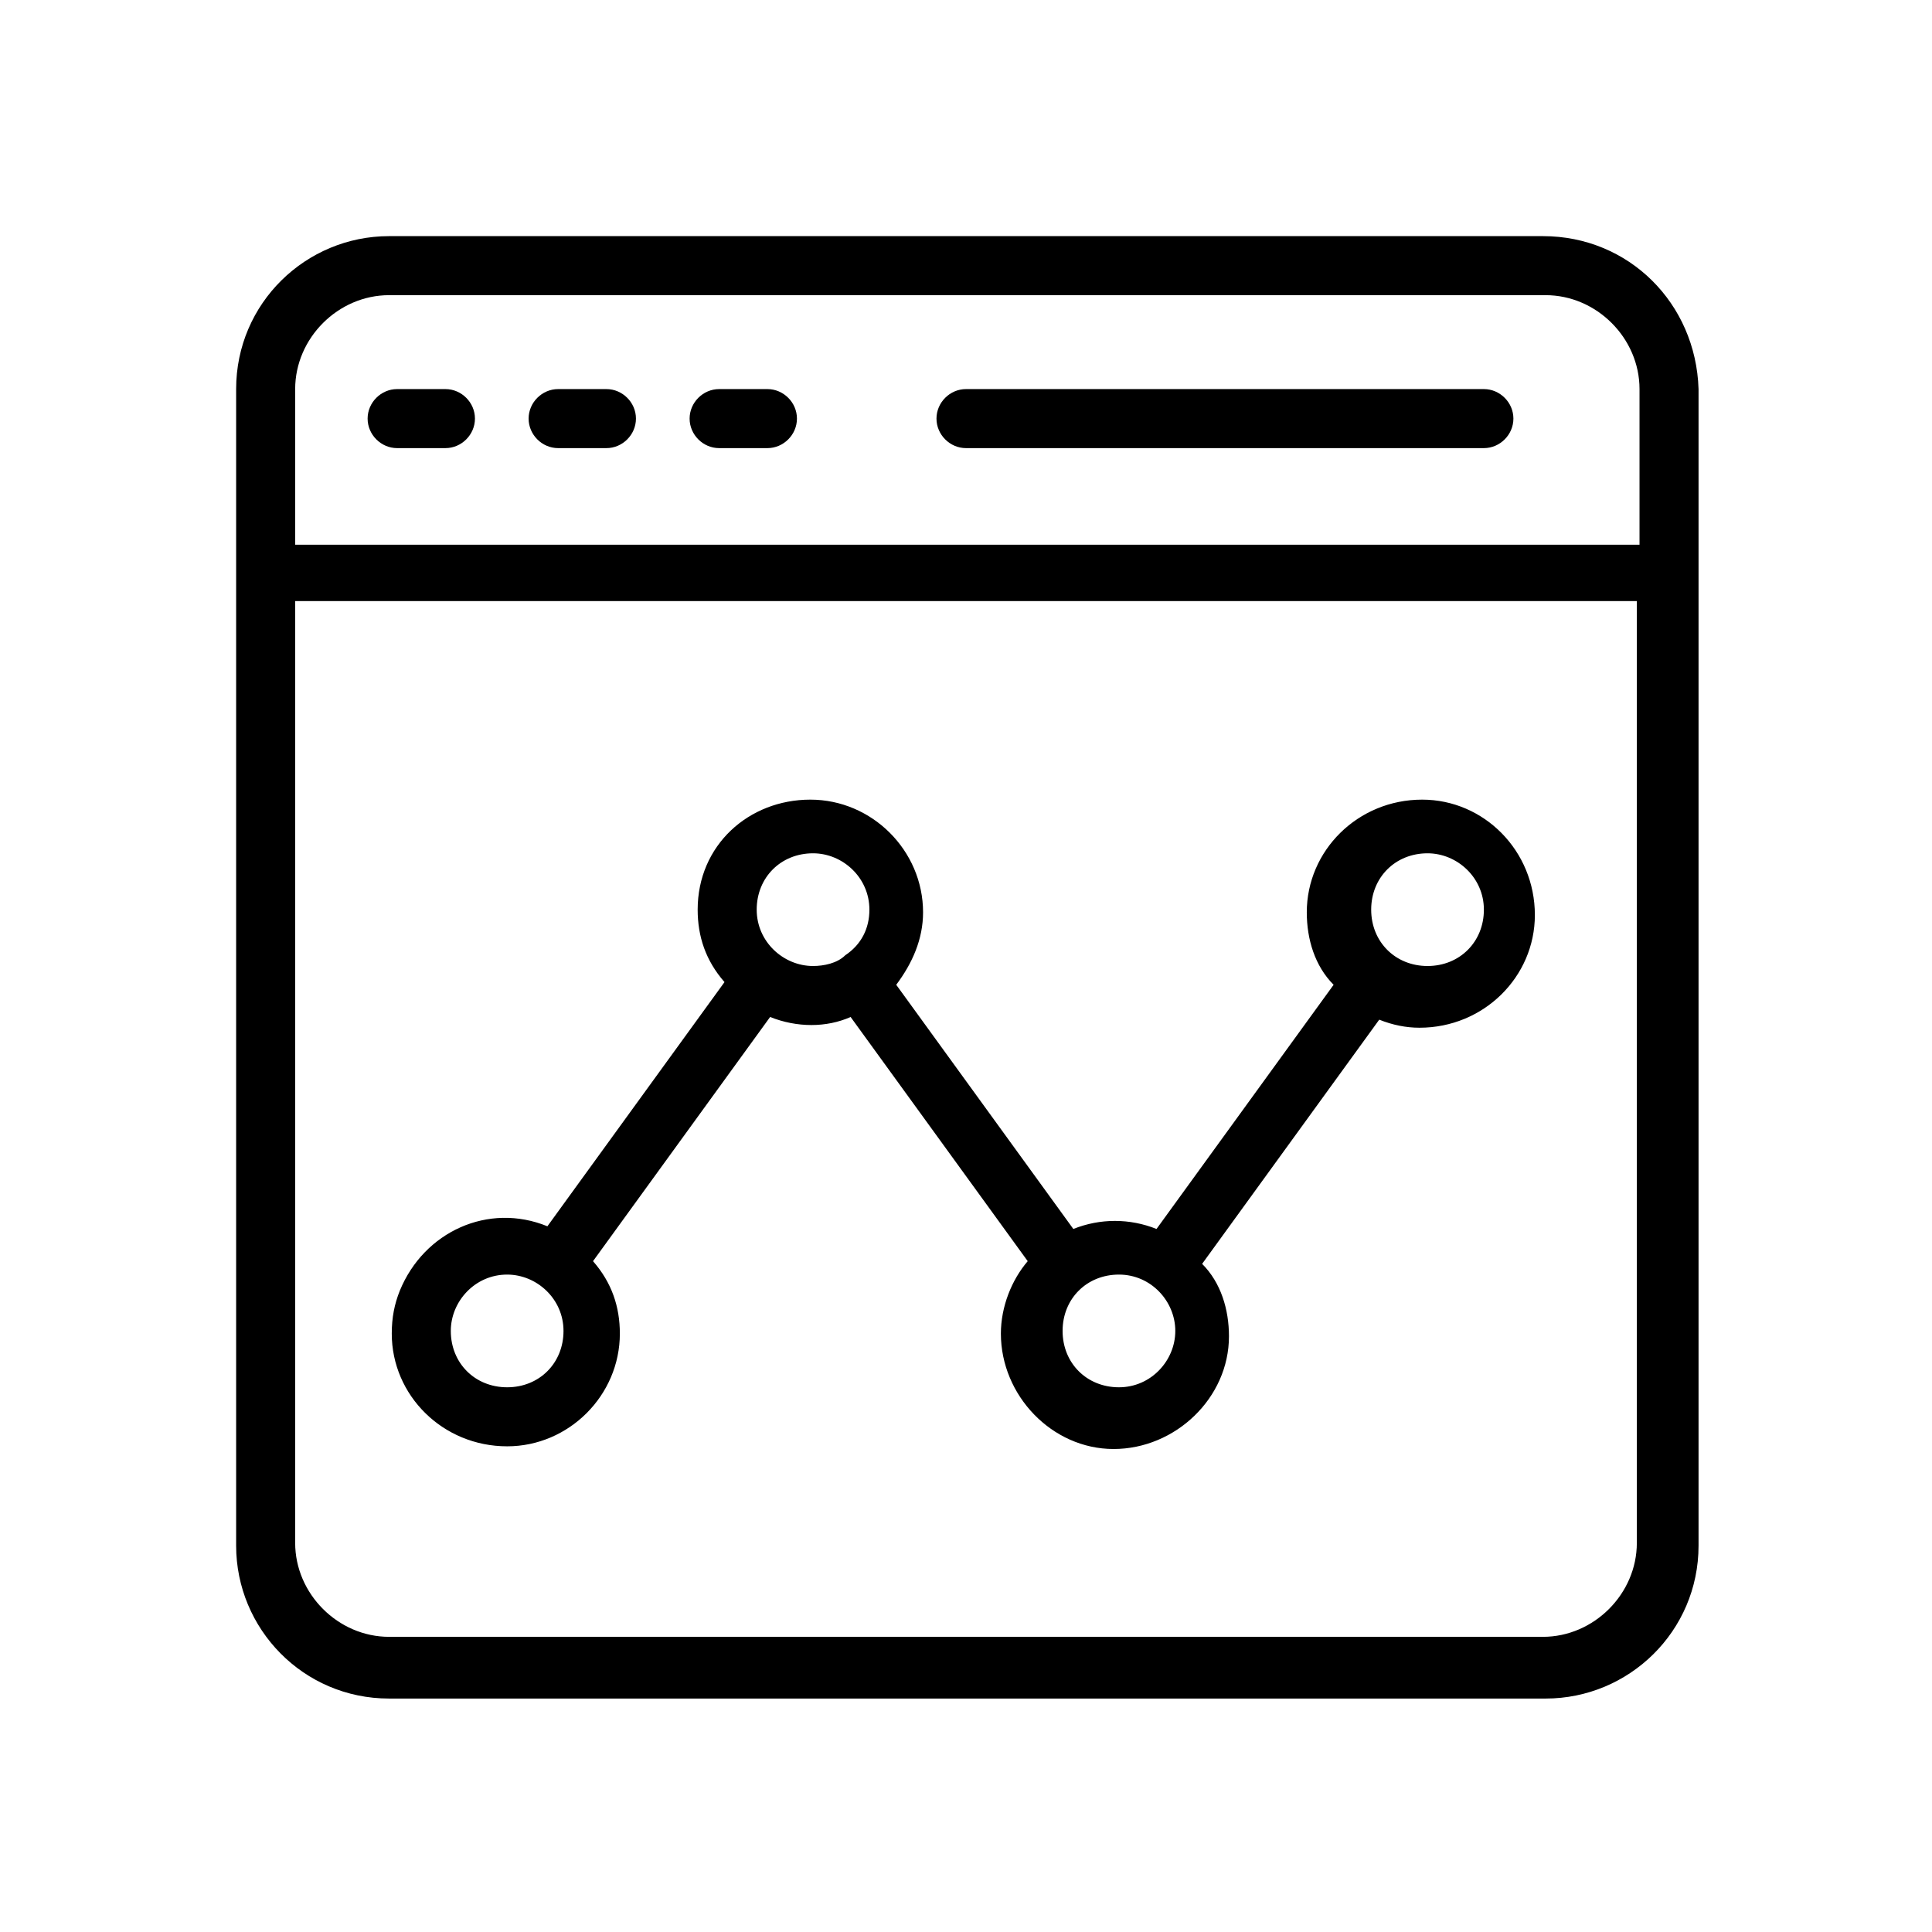 <svg xmlns="http://www.w3.org/2000/svg" xml:space="preserve" viewBox="0 0 72 72">
  <path d="M18.9 53.9c2.3 0 4.2-1.9 4.2-4.2 0-1-.3-1.9-1-2.7l6.6-9.1c1 .4 2.1.4 3 0l6.6 9.1c-.6.7-1 1.7-1 2.7 0 2.3 1.9 4.3 4.2 4.3 2.3 0 4.3-1.9 4.3-4.2 0-1-.3-2-1-2.7l6.6-9.1c.5.2 1 .3 1.5.3 2.4 0 4.3-1.9 4.3-4.2 0-2.4-1.9-4.3-4.2-4.3-2.4 0-4.3 1.9-4.3 4.2 0 1 .3 2 1 2.7l-6.6 9.1c-1-.4-2.1-.4-3.1 0l-6.6-9.1c.6-.8 1-1.7 1-2.7 0-2.3-1.9-4.2-4.2-4.2S26 31.5 26 33.9c0 1 .3 1.9 1 2.7l-6.6 9.1c-2.2-.9-4.6.2-5.5 2.4-.2.5-.3 1-.3 1.6 0 2.3 1.9 4.2 4.3 4.2zm34.3-22.1c1.1 0 2.1.9 2.1 2.1s-.9 2.1-2.1 2.1-2.1-.9-2.1-2.1c0-1.2.9-2.1 2.1-2.1-.1 0 0 0 0 0zm-9.4 17.8c0 1.1-.9 2.1-2.1 2.1s-2.1-.9-2.1-2.1.9-2.1 2.1-2.1c1.2 0 2.1 1 2.1 2.1zM30.3 31.8c1.1 0 2.1.9 2.1 2.1 0 .7-.3 1.3-.9 1.7-.3.3-.8.4-1.2.4-1.1 0-2.1-.9-2.1-2.1 0-1.2.9-2.1 2.1-2.1zM18.9 47.5c1.1 0 2.1.9 2.1 2.1s-.9 2.1-2.1 2.1-2.1-.9-2.1-2.1c0-1.1.9-2.1 2.1-2.1-.1 0 0 0 0 0zM57.5 8.8h-43c-3.1 0-5.7 2.5-5.7 5.7v43.1c0 3.1 2.5 5.7 5.7 5.7h43.1c3.1 0 5.7-2.5 5.7-5.7V14.5c-.1-3.2-2.6-5.7-5.8-5.7zM11 14.5c0-1.9 1.6-3.5 3.5-3.5h43.1c1.9 0 3.5 1.6 3.5 3.5v5.8H11v-5.8zm50 43c0 1.9-1.6 3.5-3.5 3.5h-43c-1.9 0-3.5-1.6-3.5-3.5V22.4h50v35.1zm-44.4-43h-1.8c-.6 0-1.1.5-1.1 1.1 0 .6.5 1.1 1.1 1.1h1.8c.6 0 1.1-.5 1.1-1.1 0-.6-.5-1.1-1.1-1.1zm6 0h-1.8c-.6 0-1.1.5-1.1 1.1 0 .6.5 1.1 1.1 1.1h1.8c.6 0 1.1-.5 1.1-1.1 0-.6-.5-1.1-1.1-1.1zm6 0h-1.8c-.6 0-1.1.5-1.1 1.1 0 .6.5 1.1 1.1 1.1h1.8c.6 0 1.1-.5 1.1-1.1 0-.6-.5-1.1-1.1-1.1zm26.7 0H36c-.6 0-1.1.5-1.1 1.1 0 .6.5 1.1 1.1 1.1h19.3c.6 0 1.1-.5 1.1-1.1 0-.6-.5-1.1-1.1-1.1z"/>
</svg>
